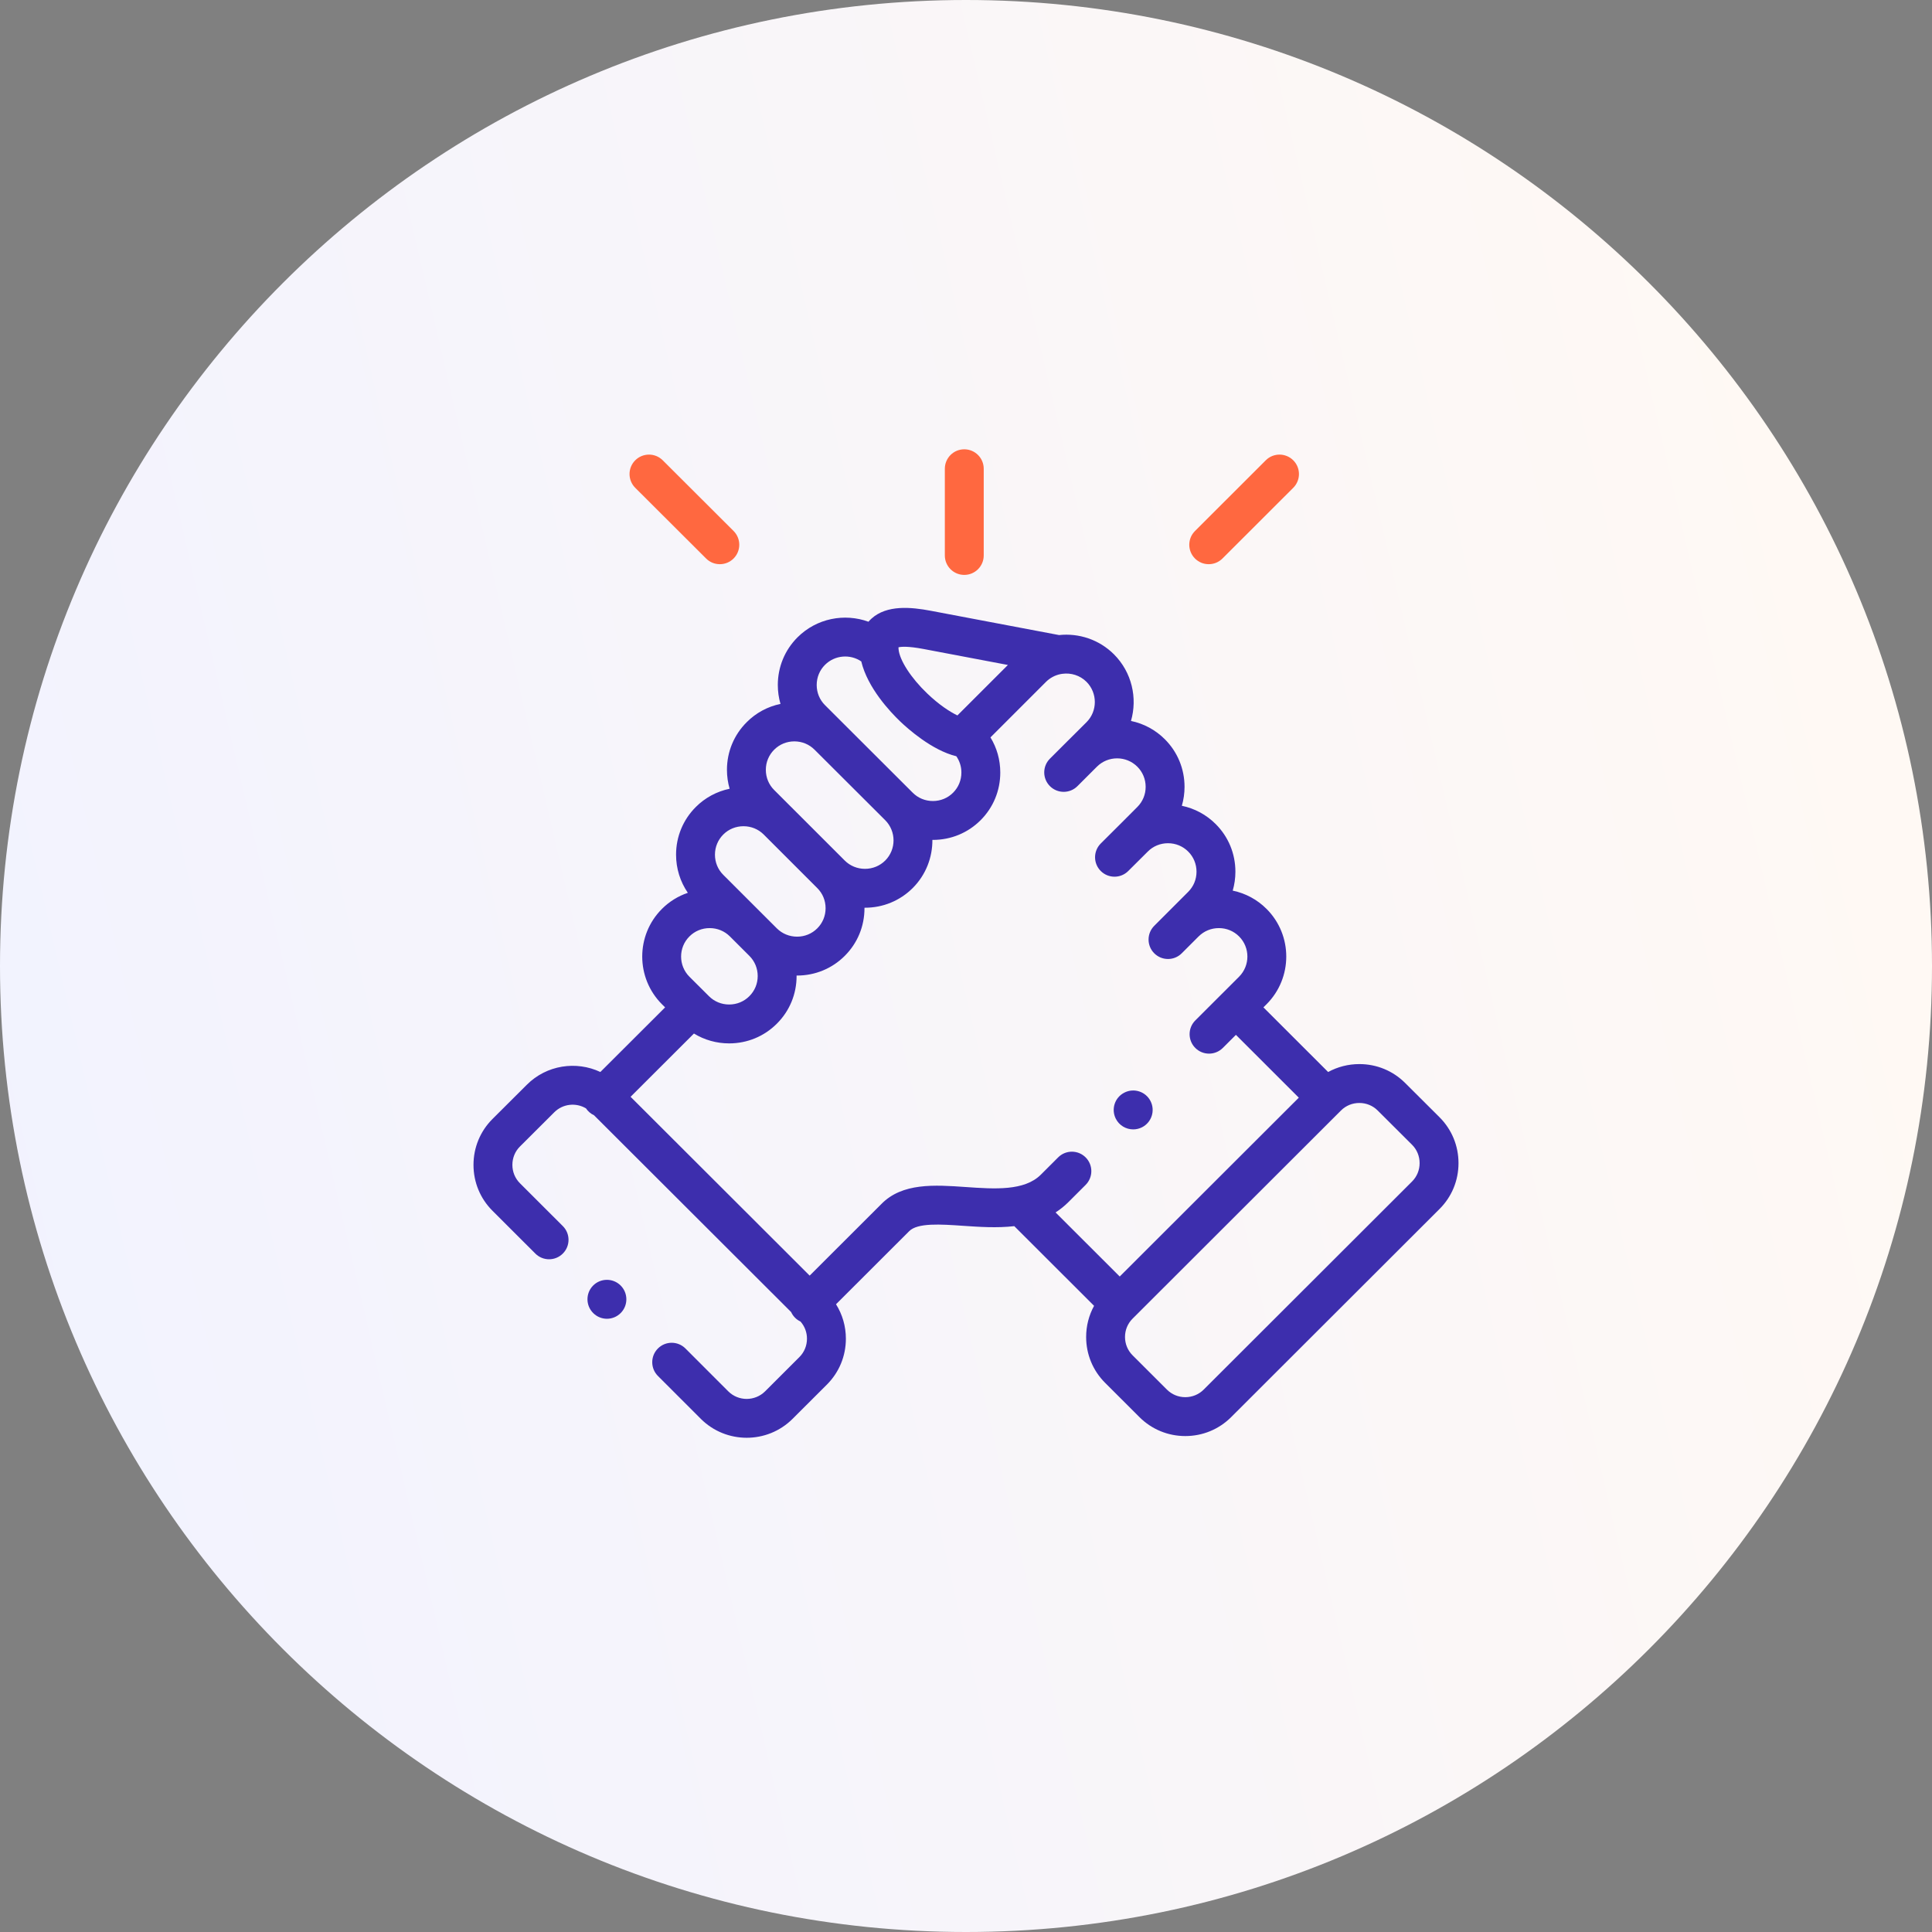 <?xml version="1.0" encoding="UTF-8"?> <svg xmlns="http://www.w3.org/2000/svg" width="86" height="86" viewBox="0 0 86 86" fill="none"><rect x="0" y="0" width="86" height="86" fill="#808080" stroke="none"/><path d="M43 86C66.748 86 86 66.748 86 43C86 19.252 66.748 0 43 0C19.252 0 0 19.252 0 43C0 66.748 19.252 86 43 86Z" fill="url(#paint0_linear_623_97)"></path><path d="M64.079 49.733L62.55 48.209C62.006 47.665 61.281 47.366 60.509 47.366C60.015 47.366 59.541 47.489 59.12 47.719L56.239 44.841L56.38 44.701C57.548 43.53 57.548 41.627 56.38 40.46C55.968 40.046 55.444 39.763 54.873 39.645C54.952 39.371 54.992 39.088 54.992 38.803C54.992 37.999 54.68 37.245 54.115 36.682C53.703 36.269 53.179 35.986 52.608 35.868C52.688 35.594 52.728 35.31 52.728 35.026C52.728 34.222 52.415 33.468 51.849 32.904C51.437 32.492 50.914 32.21 50.344 32.092C50.639 31.073 50.387 29.928 49.586 29.126C48.919 28.462 48.014 28.176 47.143 28.269L41.433 27.188C40.563 27.023 39.475 26.914 38.789 27.54C38.746 27.579 38.701 27.625 38.658 27.675C37.594 27.288 36.352 27.519 35.5 28.37C34.935 28.935 34.623 29.688 34.623 30.492C34.623 30.781 34.664 31.064 34.742 31.334C34.172 31.451 33.649 31.734 33.239 32.147C32.672 32.711 32.36 33.463 32.359 34.266C32.359 34.552 32.399 34.836 32.478 35.11C31.908 35.228 31.384 35.51 30.973 35.922C30.406 36.488 30.094 37.242 30.094 38.045C30.094 38.661 30.278 39.247 30.618 39.742C30.184 39.889 29.789 40.134 29.465 40.459C28.296 41.627 28.295 43.53 29.466 44.703L29.606 44.842L26.724 47.718C25.654 47.214 24.334 47.403 23.451 48.286L21.921 49.811C21.377 50.355 21.077 51.08 21.077 51.853C21.077 52.626 21.377 53.351 21.921 53.894L23.83 55.801C24.168 56.139 24.716 56.139 25.054 55.8C25.392 55.462 25.391 54.914 25.053 54.577L23.144 52.67C22.927 52.453 22.808 52.163 22.808 51.853C22.808 51.543 22.927 51.252 23.143 51.037L24.673 49.511C25.056 49.129 25.641 49.072 26.085 49.338C26.173 49.471 26.297 49.577 26.442 49.644L35.216 58.405C35.259 58.498 35.317 58.583 35.39 58.656C35.46 58.727 35.543 58.784 35.633 58.826C35.82 59.037 35.922 59.309 35.921 59.59C35.921 59.9 35.802 60.19 35.585 60.407L34.057 61.933C33.605 62.383 32.871 62.383 32.42 61.935L30.511 60.025C30.173 59.687 29.625 59.687 29.287 60.025C28.949 60.363 28.949 60.911 29.287 61.249L31.198 63.16C31.76 63.72 32.499 64 33.238 64C33.977 64 34.716 63.72 35.279 63.159L36.809 61.632C37.353 61.088 37.653 60.363 37.653 59.59C37.653 59.038 37.499 58.511 37.214 58.057L40.457 54.818L40.467 54.808C40.839 54.424 41.873 54.496 42.873 54.565C43.583 54.614 44.375 54.669 45.149 54.58L48.701 58.127C48.471 58.547 48.348 59.02 48.348 59.513C48.348 60.285 48.647 61.01 49.192 61.554L50.721 63.081C51.265 63.624 51.99 63.924 52.762 63.924C53.534 63.924 54.259 63.624 54.803 63.081L64.079 53.816C64.624 53.273 64.923 52.548 64.923 51.775C64.923 51.002 64.623 50.277 64.079 49.733ZM41.111 28.889L44.865 29.6L42.618 31.846C42.271 31.679 41.794 31.367 41.272 30.867C40.556 30.183 40.044 29.393 39.998 28.9L39.998 28.899C39.995 28.87 39.993 28.842 39.994 28.814C40.107 28.786 40.408 28.756 41.111 28.889ZM36.723 29.595C37.162 29.157 37.843 29.106 38.338 29.442C38.619 30.619 39.623 31.686 40.075 32.118C40.41 32.438 41.484 33.399 42.569 33.663C42.717 33.876 42.796 34.129 42.795 34.388C42.795 34.729 42.664 35.048 42.425 35.286C42.187 35.525 41.868 35.656 41.527 35.656C41.185 35.656 40.866 35.525 40.627 35.285L36.723 31.388C36.485 31.151 36.354 30.832 36.354 30.492C36.354 30.151 36.485 29.832 36.723 29.595ZM34.462 33.371C34.7 33.133 35.019 33.001 35.359 33.001C35.701 33.001 36.02 33.133 36.26 33.373L39.403 36.509C39.898 37.005 39.898 37.811 39.405 38.305C39.165 38.544 38.845 38.675 38.503 38.675C38.161 38.675 37.841 38.544 37.603 38.306L35.218 35.922C35.215 35.919 35.211 35.915 35.207 35.912L34.461 35.166C34.221 34.927 34.09 34.608 34.09 34.267C34.09 33.928 34.222 33.61 34.462 33.371ZM32.196 37.147C32.434 36.909 32.754 36.778 33.096 36.778C33.435 36.778 33.751 36.907 33.989 37.141L36.38 39.532C36.619 39.769 36.75 40.087 36.75 40.428C36.75 40.768 36.619 41.086 36.379 41.325C36.141 41.563 35.822 41.694 35.481 41.694C35.139 41.694 34.819 41.562 34.58 41.325L33.713 40.459L32.196 38.943C31.957 38.705 31.825 38.386 31.825 38.045C31.825 37.705 31.957 37.386 32.196 37.147ZM30.689 41.684C30.928 41.444 31.248 41.313 31.589 41.313C31.931 41.313 32.25 41.444 32.49 41.683L33.358 42.55C33.596 42.788 33.728 43.106 33.728 43.447C33.728 43.787 33.596 44.105 33.356 44.344C33.118 44.583 32.799 44.714 32.458 44.714C32.116 44.714 31.797 44.583 31.557 44.343L31.448 44.234C31.447 44.233 31.444 44.23 31.444 44.23L31.439 44.225L30.689 43.478C30.195 42.983 30.194 42.177 30.689 41.684ZM48.326 51.52C47.988 51.181 47.44 51.181 47.102 51.519L46.332 52.288C45.6 53.02 44.275 52.928 42.992 52.839C41.6 52.742 40.16 52.642 39.229 53.599L36.041 56.782L28.069 48.822L30.89 46.006C31.357 46.292 31.895 46.445 32.458 46.445C33.262 46.445 34.016 46.133 34.579 45.569C35.147 45.004 35.459 44.251 35.459 43.447C35.459 43.439 35.458 43.432 35.458 43.424C35.466 43.424 35.473 43.425 35.481 43.425C36.284 43.425 37.038 43.114 37.602 42.55C38.169 41.986 38.481 41.232 38.481 40.428C38.481 40.42 38.481 40.413 38.481 40.406C38.488 40.406 38.496 40.406 38.503 40.406C39.306 40.406 40.06 40.096 40.628 39.53C41.218 38.94 41.509 38.162 41.504 37.386C41.511 37.386 41.519 37.387 41.527 37.387C42.331 37.387 43.085 37.075 43.65 36.51C44.215 35.945 44.526 35.192 44.526 34.388C44.526 33.826 44.374 33.289 44.089 32.824L46.561 30.352C46.739 30.175 46.965 30.055 47.211 30.006C47.237 30.003 47.262 29.999 47.287 29.994C47.669 29.941 48.071 30.059 48.363 30.35C48.858 30.846 48.858 31.653 48.365 32.147L47.612 32.897C47.609 32.899 47.606 32.901 47.604 32.904L46.737 33.77C46.398 34.108 46.398 34.656 46.736 34.994C47.074 35.332 47.622 35.332 47.96 34.995L48.716 34.239L48.831 34.125C49.327 33.633 50.131 33.634 50.627 34.129C50.865 34.367 50.997 34.685 50.997 35.026C50.997 35.366 50.865 35.684 50.625 35.923L49.867 36.682L49 37.546C48.661 37.884 48.66 38.432 48.997 38.77C49.335 39.109 49.883 39.11 50.221 38.773L51.093 37.905C51.331 37.666 51.65 37.535 51.991 37.535C52.333 37.535 52.652 37.666 52.892 37.907C53.13 38.144 53.261 38.463 53.261 38.803C53.261 39.143 53.13 39.461 52.89 39.7L51.38 41.211C51.042 41.549 51.042 42.097 51.38 42.435C51.461 42.515 51.556 42.579 51.661 42.623C51.766 42.666 51.879 42.688 51.992 42.688C52.214 42.688 52.435 42.603 52.604 42.434L53.344 41.694C53.349 41.69 53.353 41.687 53.357 41.682C53.596 41.444 53.915 41.313 54.256 41.313C54.597 41.313 54.916 41.444 55.155 41.683C55.65 42.177 55.649 42.982 55.155 43.477L54.403 44.229L54.402 44.23L54.401 44.23L53.207 45.423C52.869 45.761 52.869 46.309 53.206 46.647C53.287 46.728 53.382 46.792 53.487 46.835C53.592 46.879 53.705 46.901 53.819 46.901C54.04 46.901 54.261 46.817 54.431 46.648L55.015 46.065L57.814 48.861L49.843 56.822L46.987 53.97C47.192 53.838 47.383 53.685 47.556 53.512L48.325 52.744C48.663 52.406 48.664 51.858 48.326 51.52ZM62.856 52.592L53.58 61.856C53.363 62.073 53.072 62.193 52.762 62.193C52.452 62.193 52.161 62.073 51.944 61.856L50.415 60.329C50.198 60.112 50.078 59.823 50.078 59.513C50.078 59.204 50.198 58.914 50.415 58.698L59.691 49.433C59.908 49.216 60.198 49.097 60.509 49.097C60.819 49.097 61.11 49.216 61.327 49.434L62.856 50.958C63.073 51.175 63.192 51.465 63.192 51.775C63.192 52.085 63.073 52.375 62.856 52.592Z" fill="#3D2EAD"></path><path d="M43.789 24.726C43.789 25.204 43.401 25.591 42.923 25.591C42.445 25.591 42.058 25.204 42.058 24.726V20.866C42.058 20.387 42.445 20 42.923 20C43.401 20 43.789 20.387 43.789 20.866V24.726Z" fill="#FF6840"></path><path d="M31.711 25.049C31.607 25.005 31.511 24.942 31.431 24.861L28.277 21.714C27.939 21.376 27.938 20.828 28.276 20.49C28.614 20.152 29.162 20.151 29.5 20.489L32.654 23.636C32.992 23.974 32.992 24.522 32.655 24.86C32.486 25.03 32.264 25.114 32.042 25.114C31.929 25.114 31.816 25.092 31.711 25.049Z" fill="#FF6840"></path><path d="M54.416 24.861C54.247 25.03 54.026 25.114 53.804 25.114C53.691 25.114 53.578 25.092 53.473 25.049C53.368 25.005 53.272 24.941 53.192 24.86C52.854 24.522 52.855 23.974 53.193 23.637L56.344 20.489C56.682 20.151 57.23 20.152 57.568 20.49C57.906 20.828 57.905 21.376 57.567 21.714L54.416 24.861Z" fill="#FF6840"></path><path d="M26.398 57.228C26.064 57.569 26.068 58.117 26.409 58.452L26.412 58.455C26.573 58.614 26.79 58.703 27.016 58.703C27.24 58.703 27.464 58.616 27.634 58.443C27.969 58.102 27.963 57.553 27.622 57.218C27.282 56.883 26.734 56.888 26.398 57.228ZM50.443 50.273C50.574 50.273 50.708 50.243 50.833 50.18C51.26 49.965 51.431 49.444 51.216 49.017C51.001 48.59 50.48 48.419 50.054 48.634L50.049 48.637C49.622 48.852 49.453 49.371 49.668 49.798C49.82 50.099 50.126 50.273 50.443 50.273Z" fill="#3D2EAD"></path><defs><linearGradient id="paint0_linear_623_97" x1="-4.802" y1="54.098" x2="83.886" y2="33.508" gradientUnits="userSpaceOnUse"><stop stop-color="#F1F2FF"></stop><stop offset="1" stop-color="#FFF9F4"></stop></linearGradient></defs></svg> 